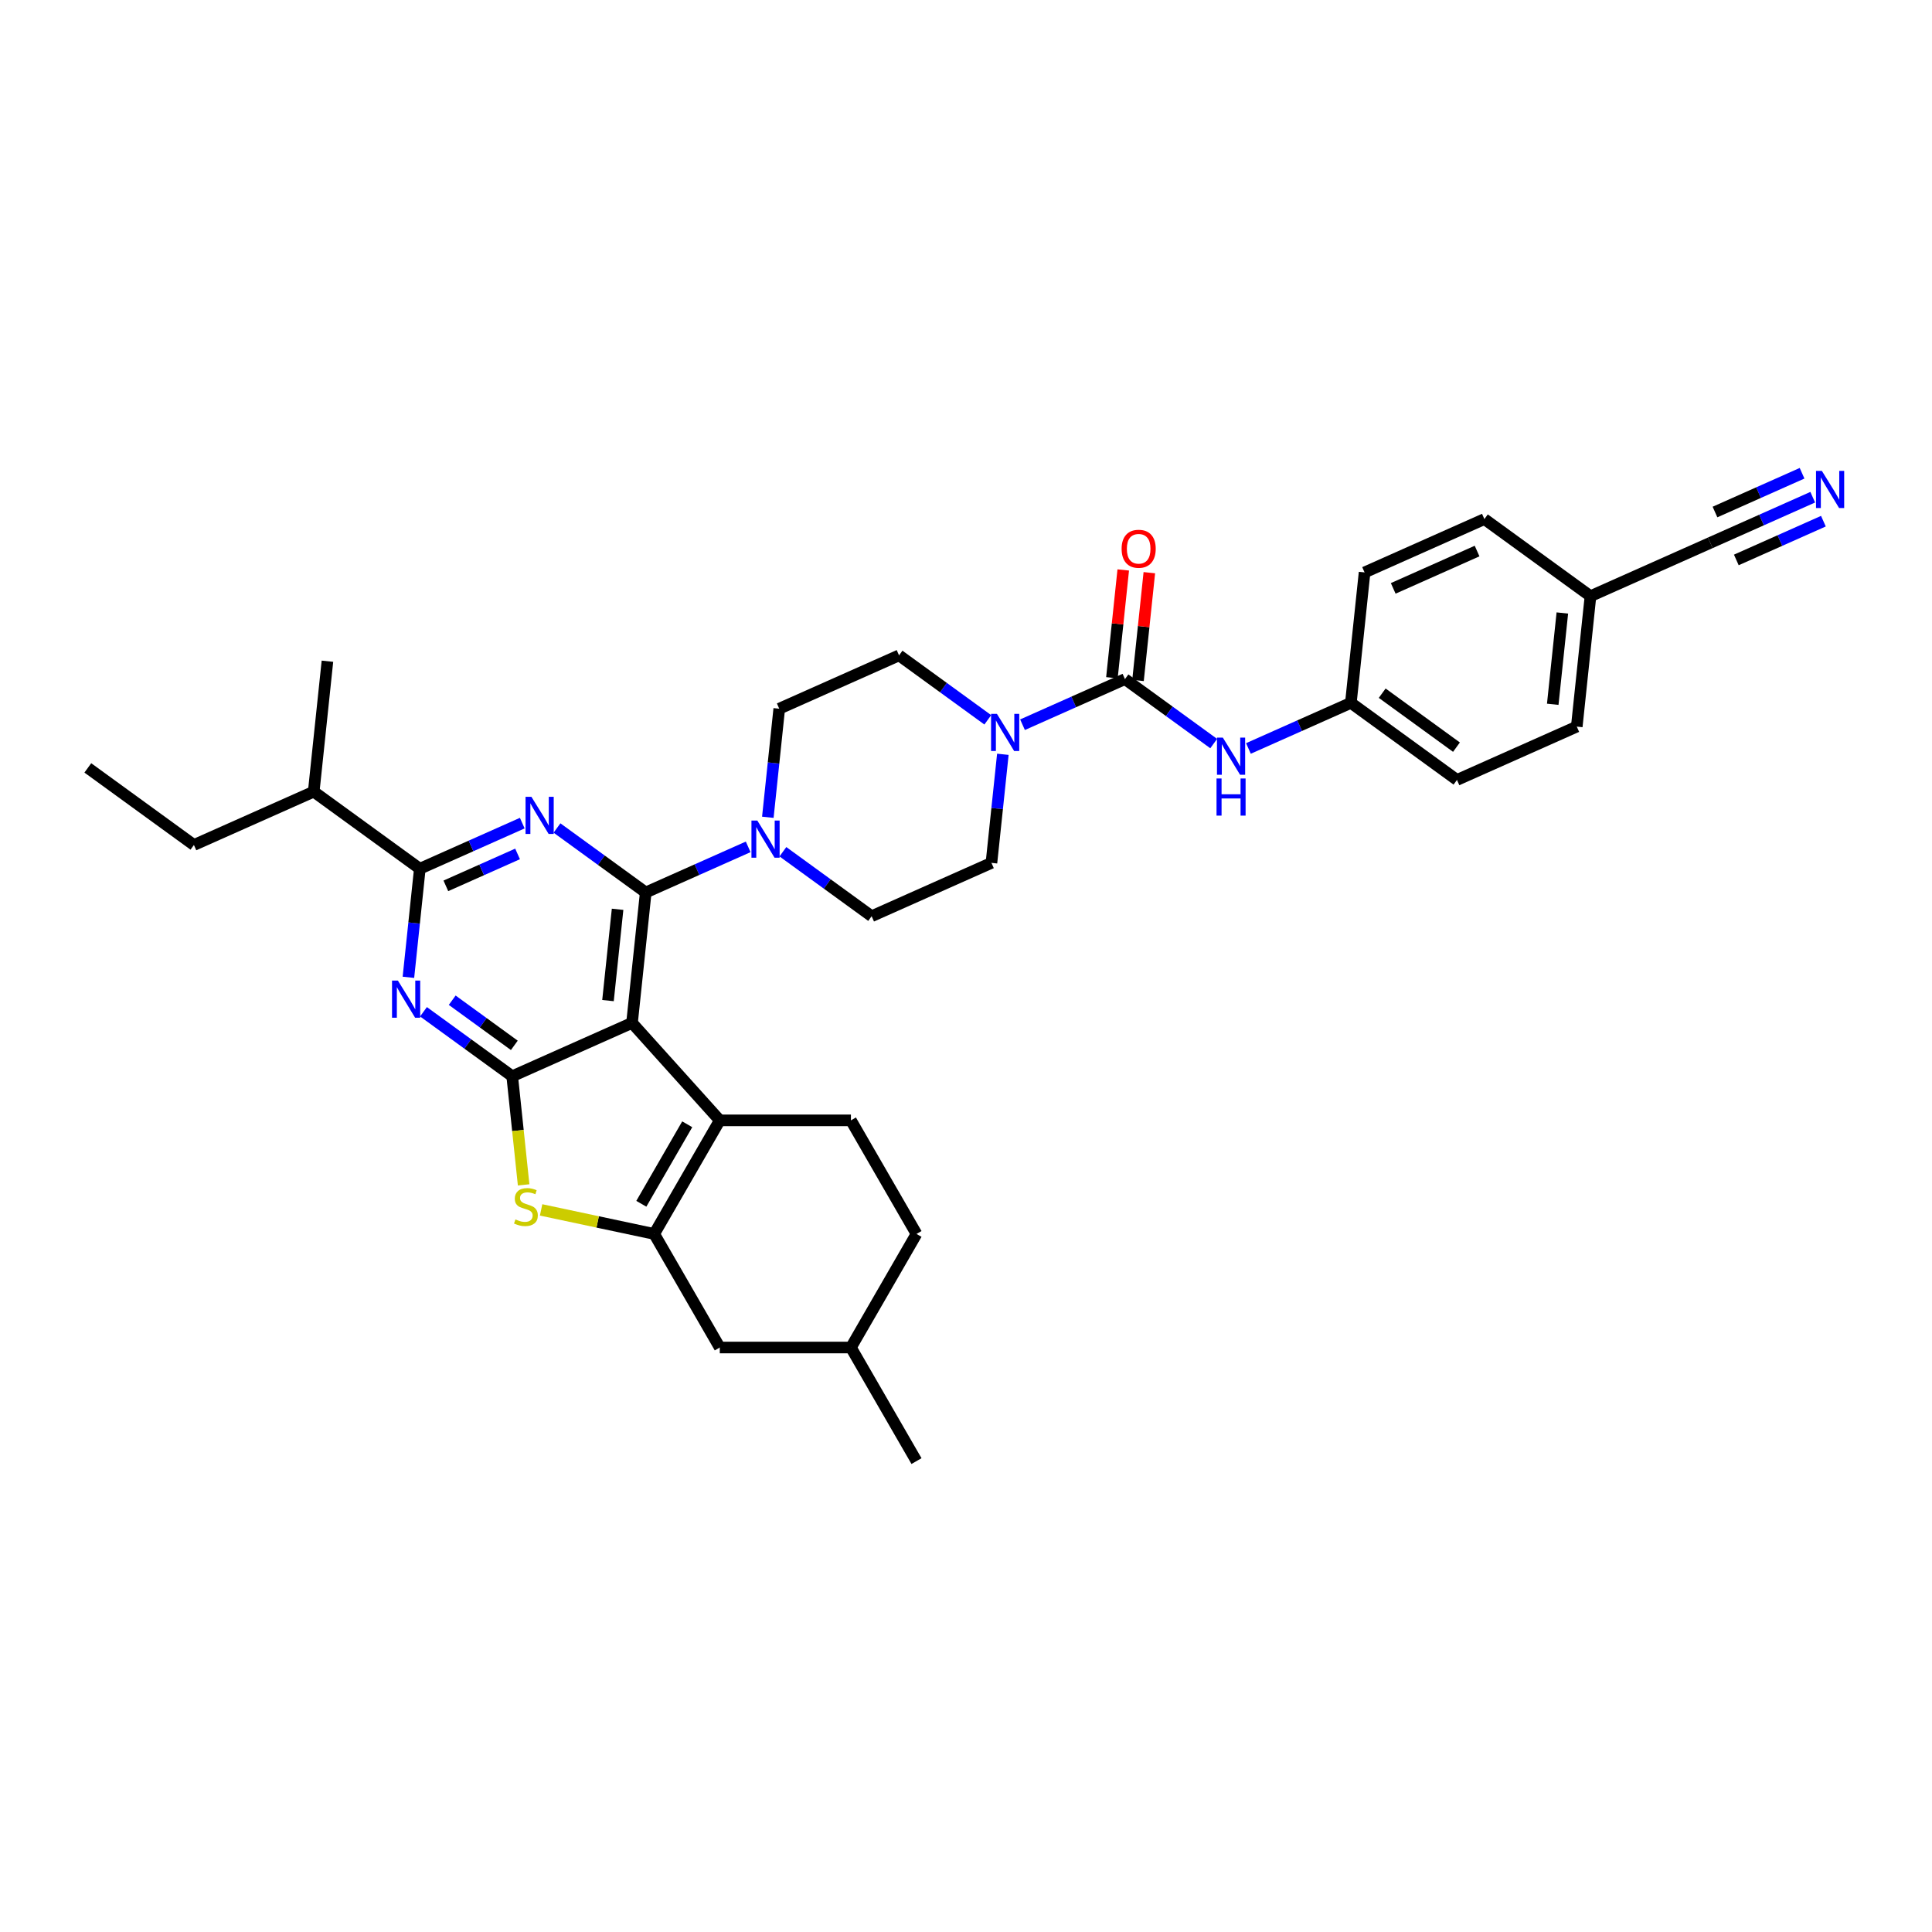<?xml version='1.0' encoding='iso-8859-1'?>
<svg version='1.1' baseProfile='full'
              xmlns='http://www.w3.org/2000/svg'
                      xmlns:rdkit='http://www.rdkit.org/xml'
                      xmlns:xlink='http://www.w3.org/1999/xlink'
                  xml:space='preserve'
width='1000px' height='1000px' viewBox='0 0 1000 1000'>
<!-- END OF HEADER -->
<rect style='opacity:1.0;fill:#FFFFFF;stroke:none' width='1000' height='1000' x='0' y='0'> </rect>
<path class='bond-0' d='M 511.278,372.584 L 488.313,355.899' style='fill:none;fill-rule:evenodd;stroke:#0000FF;stroke-width:6px;stroke-linecap:butt;stroke-linejoin:miter;stroke-opacity:1' />
<path class='bond-0' d='M 488.313,355.899 L 465.349,339.215' style='fill:none;fill-rule:evenodd;stroke:#000000;stroke-width:6px;stroke-linecap:butt;stroke-linejoin:miter;stroke-opacity:1' />
<path class='bond-1' d='M 529.253,375.112 L 555.765,363.308' style='fill:none;fill-rule:evenodd;stroke:#0000FF;stroke-width:6px;stroke-linecap:butt;stroke-linejoin:miter;stroke-opacity:1' />
<path class='bond-1' d='M 555.765,363.308 L 582.278,351.504' style='fill:none;fill-rule:evenodd;stroke:#000000;stroke-width:6px;stroke-linecap:butt;stroke-linejoin:miter;stroke-opacity:1' />
<path class='bond-2' d='M 519.077,390.423 L 516.123,418.523' style='fill:none;fill-rule:evenodd;stroke:#0000FF;stroke-width:6px;stroke-linecap:butt;stroke-linejoin:miter;stroke-opacity:1' />
<path class='bond-2' d='M 516.123,418.523 L 513.17,446.623' style='fill:none;fill-rule:evenodd;stroke:#000000;stroke-width:6px;stroke-linecap:butt;stroke-linejoin:miter;stroke-opacity:1' />
<path class='bond-3' d='M 938.268,257.357 L 911.755,269.161' style='fill:none;fill-rule:evenodd;stroke:#0000FF;stroke-width:6px;stroke-linecap:butt;stroke-linejoin:miter;stroke-opacity:1' />
<path class='bond-3' d='M 911.755,269.161 L 885.243,280.965' style='fill:none;fill-rule:evenodd;stroke:#000000;stroke-width:6px;stroke-linecap:butt;stroke-linejoin:miter;stroke-opacity:1' />
<path class='bond-3' d='M 932.746,244.955 L 910.21,254.988' style='fill:none;fill-rule:evenodd;stroke:#0000FF;stroke-width:6px;stroke-linecap:butt;stroke-linejoin:miter;stroke-opacity:1' />
<path class='bond-3' d='M 910.21,254.988 L 887.675,265.022' style='fill:none;fill-rule:evenodd;stroke:#000000;stroke-width:6px;stroke-linecap:butt;stroke-linejoin:miter;stroke-opacity:1' />
<path class='bond-3' d='M 943.79,269.76 L 921.254,279.793' style='fill:none;fill-rule:evenodd;stroke:#0000FF;stroke-width:6px;stroke-linecap:butt;stroke-linejoin:miter;stroke-opacity:1' />
<path class='bond-3' d='M 921.254,279.793 L 898.719,289.826' style='fill:none;fill-rule:evenodd;stroke:#000000;stroke-width:6px;stroke-linecap:butt;stroke-linejoin:miter;stroke-opacity:1' />
<path class='bond-4' d='M 582.278,351.504 L 605.242,368.189' style='fill:none;fill-rule:evenodd;stroke:#000000;stroke-width:6px;stroke-linecap:butt;stroke-linejoin:miter;stroke-opacity:1' />
<path class='bond-4' d='M 605.242,368.189 L 628.207,384.874' style='fill:none;fill-rule:evenodd;stroke:#0000FF;stroke-width:6px;stroke-linecap:butt;stroke-linejoin:miter;stroke-opacity:1' />
<path class='bond-5' d='M 589.028,352.214 L 591.96,324.318' style='fill:none;fill-rule:evenodd;stroke:#000000;stroke-width:6px;stroke-linecap:butt;stroke-linejoin:miter;stroke-opacity:1' />
<path class='bond-5' d='M 591.96,324.318 L 594.893,296.421' style='fill:none;fill-rule:evenodd;stroke:#FF0000;stroke-width:6px;stroke-linecap:butt;stroke-linejoin:miter;stroke-opacity:1' />
<path class='bond-5' d='M 575.527,350.795 L 578.459,322.898' style='fill:none;fill-rule:evenodd;stroke:#000000;stroke-width:6px;stroke-linecap:butt;stroke-linejoin:miter;stroke-opacity:1' />
<path class='bond-5' d='M 578.459,322.898 L 581.391,295.002' style='fill:none;fill-rule:evenodd;stroke:#FF0000;stroke-width:6px;stroke-linecap:butt;stroke-linejoin:miter;stroke-opacity:1' />
<path class='bond-6' d='M 646.182,387.402 L 672.694,375.598' style='fill:none;fill-rule:evenodd;stroke:#0000FF;stroke-width:6px;stroke-linecap:butt;stroke-linejoin:miter;stroke-opacity:1' />
<path class='bond-6' d='M 672.694,375.598 L 699.206,363.794' style='fill:none;fill-rule:evenodd;stroke:#000000;stroke-width:6px;stroke-linecap:butt;stroke-linejoin:miter;stroke-opacity:1' />
<path class='bond-7' d='M 885.243,280.965 L 823.231,308.575' style='fill:none;fill-rule:evenodd;stroke:#000000;stroke-width:6px;stroke-linecap:butt;stroke-linejoin:miter;stroke-opacity:1' />
<path class='bond-8' d='M 823.231,308.575 L 816.135,376.084' style='fill:none;fill-rule:evenodd;stroke:#000000;stroke-width:6px;stroke-linecap:butt;stroke-linejoin:miter;stroke-opacity:1' />
<path class='bond-8' d='M 808.665,317.282 L 803.698,364.538' style='fill:none;fill-rule:evenodd;stroke:#000000;stroke-width:6px;stroke-linecap:butt;stroke-linejoin:miter;stroke-opacity:1' />
<path class='bond-9' d='M 823.231,308.575 L 768.314,268.676' style='fill:none;fill-rule:evenodd;stroke:#000000;stroke-width:6px;stroke-linecap:butt;stroke-linejoin:miter;stroke-opacity:1' />
<path class='bond-10' d='M 405.229,440.863 L 428.193,457.548' style='fill:none;fill-rule:evenodd;stroke:#0000FF;stroke-width:6px;stroke-linecap:butt;stroke-linejoin:miter;stroke-opacity:1' />
<path class='bond-10' d='M 428.193,457.548 L 451.158,474.232' style='fill:none;fill-rule:evenodd;stroke:#000000;stroke-width:6px;stroke-linecap:butt;stroke-linejoin:miter;stroke-opacity:1' />
<path class='bond-11' d='M 387.254,438.335 L 360.741,450.139' style='fill:none;fill-rule:evenodd;stroke:#0000FF;stroke-width:6px;stroke-linecap:butt;stroke-linejoin:miter;stroke-opacity:1' />
<path class='bond-11' d='M 360.741,450.139 L 334.229,461.943' style='fill:none;fill-rule:evenodd;stroke:#000000;stroke-width:6px;stroke-linecap:butt;stroke-linejoin:miter;stroke-opacity:1' />
<path class='bond-12' d='M 397.43,423.024 L 400.383,394.924' style='fill:none;fill-rule:evenodd;stroke:#0000FF;stroke-width:6px;stroke-linecap:butt;stroke-linejoin:miter;stroke-opacity:1' />
<path class='bond-12' d='M 400.383,394.924 L 403.337,366.824' style='fill:none;fill-rule:evenodd;stroke:#000000;stroke-width:6px;stroke-linecap:butt;stroke-linejoin:miter;stroke-opacity:1' />
<path class='bond-13' d='M 465.349,339.215 L 403.337,366.824' style='fill:none;fill-rule:evenodd;stroke:#000000;stroke-width:6px;stroke-linecap:butt;stroke-linejoin:miter;stroke-opacity:1' />
<path class='bond-14' d='M 219.192,523.692 L 242.157,540.376' style='fill:none;fill-rule:evenodd;stroke:#0000FF;stroke-width:6px;stroke-linecap:butt;stroke-linejoin:miter;stroke-opacity:1' />
<path class='bond-14' d='M 242.157,540.376 L 265.121,557.061' style='fill:none;fill-rule:evenodd;stroke:#000000;stroke-width:6px;stroke-linecap:butt;stroke-linejoin:miter;stroke-opacity:1' />
<path class='bond-14' d='M 234.061,517.714 L 250.137,529.393' style='fill:none;fill-rule:evenodd;stroke:#0000FF;stroke-width:6px;stroke-linecap:butt;stroke-linejoin:miter;stroke-opacity:1' />
<path class='bond-14' d='M 250.137,529.393 L 266.212,541.072' style='fill:none;fill-rule:evenodd;stroke:#000000;stroke-width:6px;stroke-linecap:butt;stroke-linejoin:miter;stroke-opacity:1' />
<path class='bond-15' d='M 211.393,505.853 L 214.347,477.753' style='fill:none;fill-rule:evenodd;stroke:#0000FF;stroke-width:6px;stroke-linecap:butt;stroke-linejoin:miter;stroke-opacity:1' />
<path class='bond-15' d='M 214.347,477.753 L 217.3,449.653' style='fill:none;fill-rule:evenodd;stroke:#000000;stroke-width:6px;stroke-linecap:butt;stroke-linejoin:miter;stroke-opacity:1' />
<path class='bond-16' d='M 217.3,449.653 L 162.383,409.754' style='fill:none;fill-rule:evenodd;stroke:#000000;stroke-width:6px;stroke-linecap:butt;stroke-linejoin:miter;stroke-opacity:1' />
<path class='bond-17' d='M 217.3,449.653 L 243.812,437.849' style='fill:none;fill-rule:evenodd;stroke:#000000;stroke-width:6px;stroke-linecap:butt;stroke-linejoin:miter;stroke-opacity:1' />
<path class='bond-17' d='M 243.812,437.849 L 270.325,426.045' style='fill:none;fill-rule:evenodd;stroke:#0000FF;stroke-width:6px;stroke-linecap:butt;stroke-linejoin:miter;stroke-opacity:1' />
<path class='bond-17' d='M 230.776,458.514 L 249.334,450.251' style='fill:none;fill-rule:evenodd;stroke:#000000;stroke-width:6px;stroke-linecap:butt;stroke-linejoin:miter;stroke-opacity:1' />
<path class='bond-17' d='M 249.334,450.251 L 267.893,441.989' style='fill:none;fill-rule:evenodd;stroke:#0000FF;stroke-width:6px;stroke-linecap:butt;stroke-linejoin:miter;stroke-opacity:1' />
<path class='bond-18' d='M 288.3,428.573 L 311.264,445.258' style='fill:none;fill-rule:evenodd;stroke:#0000FF;stroke-width:6px;stroke-linecap:butt;stroke-linejoin:miter;stroke-opacity:1' />
<path class='bond-18' d='M 311.264,445.258 L 334.229,461.943' style='fill:none;fill-rule:evenodd;stroke:#000000;stroke-width:6px;stroke-linecap:butt;stroke-linejoin:miter;stroke-opacity:1' />
<path class='bond-19' d='M 334.229,461.943 L 327.133,529.452' style='fill:none;fill-rule:evenodd;stroke:#000000;stroke-width:6px;stroke-linecap:butt;stroke-linejoin:miter;stroke-opacity:1' />
<path class='bond-19' d='M 319.663,470.65 L 314.696,517.906' style='fill:none;fill-rule:evenodd;stroke:#000000;stroke-width:6px;stroke-linecap:butt;stroke-linejoin:miter;stroke-opacity:1' />
<path class='bond-20' d='M 265.121,557.061 L 327.133,529.452' style='fill:none;fill-rule:evenodd;stroke:#000000;stroke-width:6px;stroke-linecap:butt;stroke-linejoin:miter;stroke-opacity:1' />
<path class='bond-21' d='M 265.121,557.061 L 268.076,585.175' style='fill:none;fill-rule:evenodd;stroke:#000000;stroke-width:6px;stroke-linecap:butt;stroke-linejoin:miter;stroke-opacity:1' />
<path class='bond-21' d='M 268.076,585.175 L 271.031,613.288' style='fill:none;fill-rule:evenodd;stroke:#CCCC00;stroke-width:6px;stroke-linecap:butt;stroke-linejoin:miter;stroke-opacity:1' />
<path class='bond-22' d='M 327.133,529.452 L 372.555,579.897' style='fill:none;fill-rule:evenodd;stroke:#000000;stroke-width:6px;stroke-linecap:butt;stroke-linejoin:miter;stroke-opacity:1' />
<path class='bond-23' d='M 372.555,579.897 L 440.435,579.897' style='fill:none;fill-rule:evenodd;stroke:#000000;stroke-width:6px;stroke-linecap:butt;stroke-linejoin:miter;stroke-opacity:1' />
<path class='bond-24' d='M 372.555,579.897 L 338.614,638.683' style='fill:none;fill-rule:evenodd;stroke:#000000;stroke-width:6px;stroke-linecap:butt;stroke-linejoin:miter;stroke-opacity:1' />
<path class='bond-24' d='M 355.706,581.927 L 331.948,623.077' style='fill:none;fill-rule:evenodd;stroke:#000000;stroke-width:6px;stroke-linecap:butt;stroke-linejoin:miter;stroke-opacity:1' />
<path class='bond-25' d='M 338.614,638.683 L 309.346,632.462' style='fill:none;fill-rule:evenodd;stroke:#000000;stroke-width:6px;stroke-linecap:butt;stroke-linejoin:miter;stroke-opacity:1' />
<path class='bond-25' d='M 309.346,632.462 L 280.077,626.241' style='fill:none;fill-rule:evenodd;stroke:#CCCC00;stroke-width:6px;stroke-linecap:butt;stroke-linejoin:miter;stroke-opacity:1' />
<path class='bond-26' d='M 338.614,638.683 L 372.555,697.47' style='fill:none;fill-rule:evenodd;stroke:#000000;stroke-width:6px;stroke-linecap:butt;stroke-linejoin:miter;stroke-opacity:1' />
<path class='bond-27' d='M 45.455,397.464 L 100.371,437.363' style='fill:none;fill-rule:evenodd;stroke:#000000;stroke-width:6px;stroke-linecap:butt;stroke-linejoin:miter;stroke-opacity:1' />
<path class='bond-28' d='M 100.371,437.363 L 162.383,409.754' style='fill:none;fill-rule:evenodd;stroke:#000000;stroke-width:6px;stroke-linecap:butt;stroke-linejoin:miter;stroke-opacity:1' />
<path class='bond-29' d='M 162.383,409.754 L 169.479,342.245' style='fill:none;fill-rule:evenodd;stroke:#000000;stroke-width:6px;stroke-linecap:butt;stroke-linejoin:miter;stroke-opacity:1' />
<path class='bond-30' d='M 474.376,638.683 L 440.435,697.47' style='fill:none;fill-rule:evenodd;stroke:#000000;stroke-width:6px;stroke-linecap:butt;stroke-linejoin:miter;stroke-opacity:1' />
<path class='bond-31' d='M 474.376,638.683 L 440.435,579.897' style='fill:none;fill-rule:evenodd;stroke:#000000;stroke-width:6px;stroke-linecap:butt;stroke-linejoin:miter;stroke-opacity:1' />
<path class='bond-32' d='M 440.435,697.47 L 372.555,697.47' style='fill:none;fill-rule:evenodd;stroke:#000000;stroke-width:6px;stroke-linecap:butt;stroke-linejoin:miter;stroke-opacity:1' />
<path class='bond-33' d='M 440.435,697.47 L 474.376,756.256' style='fill:none;fill-rule:evenodd;stroke:#000000;stroke-width:6px;stroke-linecap:butt;stroke-linejoin:miter;stroke-opacity:1' />
<path class='bond-34' d='M 451.158,474.232 L 513.17,446.623' style='fill:none;fill-rule:evenodd;stroke:#000000;stroke-width:6px;stroke-linecap:butt;stroke-linejoin:miter;stroke-opacity:1' />
<path class='bond-35' d='M 699.206,363.794 L 754.123,403.693' style='fill:none;fill-rule:evenodd;stroke:#000000;stroke-width:6px;stroke-linecap:butt;stroke-linejoin:miter;stroke-opacity:1' />
<path class='bond-35' d='M 715.424,358.796 L 753.865,386.725' style='fill:none;fill-rule:evenodd;stroke:#000000;stroke-width:6px;stroke-linecap:butt;stroke-linejoin:miter;stroke-opacity:1' />
<path class='bond-36' d='M 699.206,363.794 L 706.302,296.285' style='fill:none;fill-rule:evenodd;stroke:#000000;stroke-width:6px;stroke-linecap:butt;stroke-linejoin:miter;stroke-opacity:1' />
<path class='bond-37' d='M 816.135,376.084 L 754.123,403.693' style='fill:none;fill-rule:evenodd;stroke:#000000;stroke-width:6px;stroke-linecap:butt;stroke-linejoin:miter;stroke-opacity:1' />
<path class='bond-38' d='M 768.314,268.676 L 706.302,296.285' style='fill:none;fill-rule:evenodd;stroke:#000000;stroke-width:6px;stroke-linecap:butt;stroke-linejoin:miter;stroke-opacity:1' />
<path class='bond-38' d='M 764.534,285.219 L 721.126,304.546' style='fill:none;fill-rule:evenodd;stroke:#000000;stroke-width:6px;stroke-linecap:butt;stroke-linejoin:miter;stroke-opacity:1' />
<path  class='atom-0' d='M 516.016 369.502
L 522.315 379.684
Q 522.94 380.689, 523.945 382.508
Q 524.949 384.327, 525.003 384.436
L 525.003 369.502
L 527.556 369.502
L 527.556 388.726
L 524.922 388.726
L 518.161 377.593
Q 517.374 376.29, 516.532 374.797
Q 515.717 373.303, 515.473 372.842
L 515.473 388.726
L 512.975 388.726
L 512.975 369.502
L 516.016 369.502
' fill='#0000FF'/>
<path  class='atom-1' d='M 943.006 243.744
L 949.305 253.926
Q 949.93 254.931, 950.934 256.75
Q 951.939 258.569, 951.993 258.678
L 951.993 243.744
L 954.545 243.744
L 954.545 262.968
L 951.912 262.968
L 945.151 251.835
Q 944.363 250.532, 943.522 249.038
Q 942.707 247.545, 942.463 247.084
L 942.463 262.968
L 939.965 262.968
L 939.965 243.744
L 943.006 243.744
' fill='#0000FF'/>
<path  class='atom-3' d='M 632.945 381.792
L 639.244 391.974
Q 639.869 392.978, 640.873 394.798
Q 641.878 396.617, 641.932 396.725
L 641.932 381.792
L 644.485 381.792
L 644.485 401.016
L 641.851 401.016
L 635.09 389.883
Q 634.303 388.58, 633.461 387.086
Q 632.646 385.593, 632.402 385.131
L 632.402 401.016
L 629.904 401.016
L 629.904 381.792
L 632.945 381.792
' fill='#0000FF'/>
<path  class='atom-3' d='M 629.673 402.938
L 632.28 402.938
L 632.28 411.111
L 642.109 411.111
L 642.109 402.938
L 644.715 402.938
L 644.715 422.162
L 642.109 422.162
L 642.109 413.283
L 632.28 413.283
L 632.28 422.162
L 629.673 422.162
L 629.673 402.938
' fill='#0000FF'/>
<path  class='atom-4' d='M 580.549 284.05
Q 580.549 279.434, 582.829 276.854
Q 585.11 274.275, 589.373 274.275
Q 593.636 274.275, 595.917 276.854
Q 598.198 279.434, 598.198 284.05
Q 598.198 288.72, 595.89 291.381
Q 593.582 294.015, 589.373 294.015
Q 585.137 294.015, 582.829 291.381
Q 580.549 288.747, 580.549 284.05
M 589.373 291.842
Q 592.305 291.842, 593.88 289.887
Q 595.482 287.905, 595.482 284.05
Q 595.482 280.276, 593.88 278.375
Q 592.305 276.447, 589.373 276.447
Q 586.441 276.447, 584.839 278.348
Q 583.264 280.248, 583.264 284.05
Q 583.264 287.933, 584.839 289.887
Q 586.441 291.842, 589.373 291.842
' fill='#FF0000'/>
<path  class='atom-7' d='M 391.992 424.721
L 398.291 434.903
Q 398.916 435.908, 399.92 437.727
Q 400.925 439.546, 400.979 439.655
L 400.979 424.721
L 403.531 424.721
L 403.531 443.945
L 400.898 443.945
L 394.137 432.813
Q 393.349 431.509, 392.508 430.016
Q 391.693 428.523, 391.449 428.061
L 391.449 443.945
L 388.951 443.945
L 388.951 424.721
L 391.992 424.721
' fill='#0000FF'/>
<path  class='atom-9' d='M 205.955 507.55
L 212.255 517.732
Q 212.879 518.737, 213.884 520.556
Q 214.888 522.375, 214.943 522.484
L 214.943 507.55
L 217.495 507.55
L 217.495 526.774
L 214.861 526.774
L 208.1 515.641
Q 207.313 514.338, 206.471 512.845
Q 205.657 511.351, 205.412 510.89
L 205.412 526.774
L 202.914 526.774
L 202.914 507.55
L 205.955 507.55
' fill='#0000FF'/>
<path  class='atom-11' d='M 275.063 412.431
L 281.362 422.614
Q 281.987 423.618, 282.991 425.437
Q 283.996 427.257, 284.05 427.365
L 284.05 412.431
L 286.603 412.431
L 286.603 431.655
L 283.969 431.655
L 277.208 420.523
Q 276.421 419.22, 275.579 417.726
Q 274.764 416.233, 274.52 415.771
L 274.52 431.655
L 272.022 431.655
L 272.022 412.431
L 275.063 412.431
' fill='#0000FF'/>
<path  class='atom-17' d='M 266.786 631.168
Q 267.004 631.25, 267.9 631.63
Q 268.796 632.01, 269.773 632.254
Q 270.778 632.471, 271.755 632.471
Q 273.574 632.471, 274.633 631.603
Q 275.692 630.707, 275.692 629.159
Q 275.692 628.1, 275.149 627.448
Q 274.633 626.797, 273.819 626.444
Q 273.004 626.091, 271.647 625.683
Q 269.936 625.167, 268.904 624.679
Q 267.9 624.19, 267.166 623.158
Q 266.46 622.126, 266.46 620.389
Q 266.46 617.972, 268.09 616.479
Q 269.746 614.985, 273.004 614.985
Q 275.231 614.985, 277.756 616.044
L 277.131 618.135
Q 274.823 617.185, 273.086 617.185
Q 271.212 617.185, 270.18 617.972
Q 269.149 618.732, 269.176 620.063
Q 269.176 621.095, 269.692 621.719
Q 270.235 622.344, 270.995 622.697
Q 271.782 623.05, 273.086 623.457
Q 274.823 624, 275.855 624.543
Q 276.887 625.086, 277.62 626.199
Q 278.38 627.285, 278.38 629.159
Q 278.38 631.82, 276.588 633.259
Q 274.823 634.671, 271.864 634.671
Q 270.153 634.671, 268.85 634.291
Q 267.574 633.938, 266.053 633.313
L 266.786 631.168
' fill='#CCCC00'/>
</svg>
